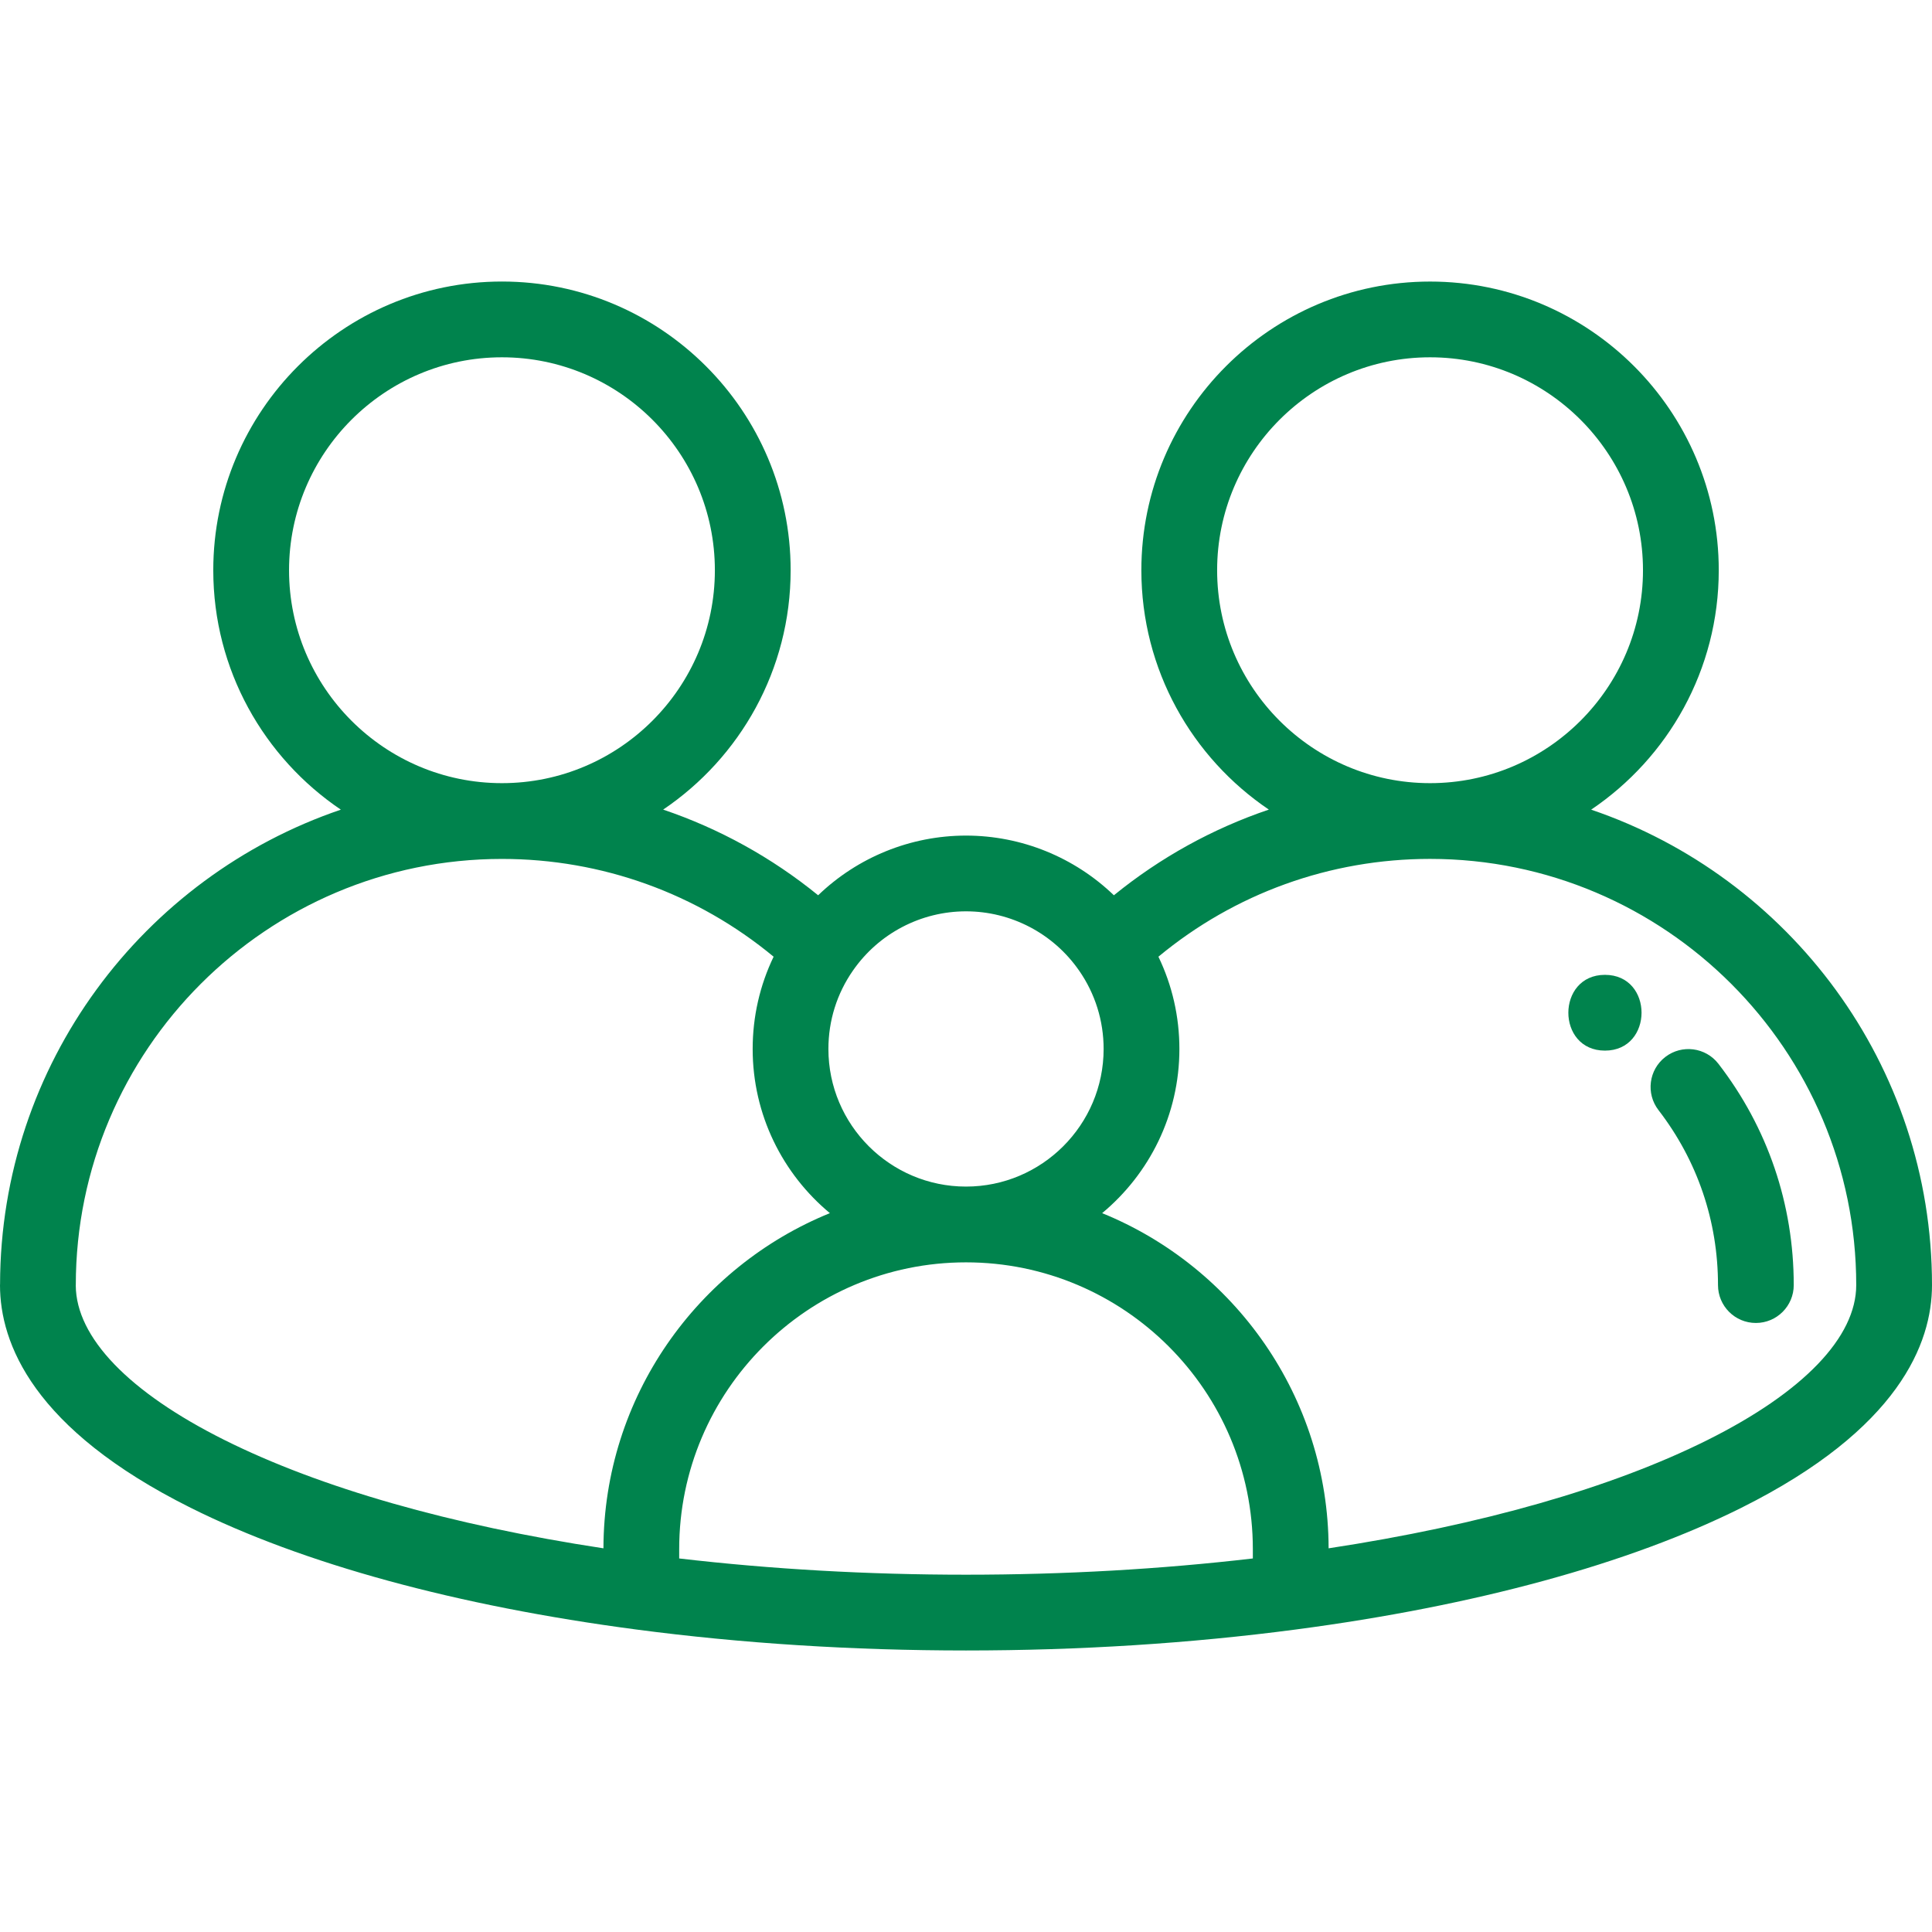 <svg width="64" height="64" viewBox="0 0 64 64" fill="none" xmlns="http://www.w3.org/2000/svg">
<path d="M56.926 35.241C56.503 34.692 55.715 34.59 55.166 35.013C54.617 35.436 54.516 36.224 54.939 36.773C56.229 38.447 56.911 40.451 56.911 42.57C56.911 43.263 57.472 43.825 58.166 43.825C58.858 43.825 59.42 43.263 59.42 42.57C59.42 39.892 58.558 37.357 56.926 35.241Z" fill="#00834D"/>
<path d="M52.709 26.821C55.257 25.102 56.936 22.188 56.936 18.89C56.936 13.617 52.646 9.327 47.373 9.327C42.099 9.327 37.809 13.617 37.809 18.89C37.809 22.187 39.486 25.099 42.032 26.819C40.177 27.447 38.441 28.403 36.899 29.657C35.594 28.402 33.844 27.68 32 27.68C30.157 27.68 28.406 28.402 27.102 29.657C25.56 28.403 23.823 27.447 21.968 26.819C24.514 25.099 26.191 22.187 26.191 18.89C26.191 13.617 21.901 9.326 16.628 9.326C11.355 9.326 7.065 13.617 7.065 18.89C7.065 22.188 8.744 25.101 11.291 26.821C4.743 29.046 0.016 35.249 0.002 42.538C0.001 42.549 0 42.559 0 42.57C0 44.497 1.095 47.34 6.311 49.945C10.027 51.801 15.134 53.197 21.08 53.98C24.568 54.44 28.242 54.674 32 54.674C35.759 54.674 39.434 54.44 42.921 53.98C48.867 53.197 53.974 51.801 57.69 49.945C62.905 47.34 64 44.497 64 42.57C64 35.268 59.268 29.05 52.709 26.821ZM40.319 18.89C40.319 15.001 43.483 11.836 47.373 11.836C51.262 11.836 54.426 15.001 54.426 18.89C54.426 22.779 51.262 25.943 47.373 25.943C43.483 25.943 40.319 22.779 40.319 18.89ZM28.256 32.15C29.108 30.922 30.508 30.189 32 30.189C33.493 30.189 34.893 30.922 35.745 32.15C35.745 32.15 35.746 32.151 35.746 32.151C36.278 32.916 36.559 33.814 36.559 34.748C36.559 37.262 34.514 39.307 32 39.307C29.487 39.307 27.442 37.262 27.442 34.748C27.442 33.812 27.723 32.914 28.256 32.15ZM9.575 18.89C9.575 15.001 12.739 11.836 16.627 11.836C20.517 11.836 23.681 15.001 23.681 18.89C23.681 22.779 20.517 25.943 16.627 25.943C12.739 25.943 9.575 22.779 9.575 18.89ZM19.99 51.29C14.929 50.52 10.609 49.287 7.432 47.7C4.267 46.119 2.521 44.303 2.51 42.585C2.51 42.58 2.511 42.575 2.511 42.57C2.511 34.786 8.844 28.453 16.628 28.453C19.939 28.453 23.098 29.597 25.627 31.692C25.171 32.639 24.933 33.678 24.933 34.748C24.933 36.933 25.929 38.889 27.491 40.187C23.104 41.97 20.001 46.274 19.99 51.29ZM41.502 51.626C38.45 51.982 35.26 52.164 32 52.164C28.741 52.164 25.552 51.982 22.499 51.626V51.318C22.499 46.079 26.761 41.817 32 41.817C37.239 41.817 41.502 46.079 41.502 51.318V51.626ZM56.568 47.7C53.391 49.287 49.072 50.52 44.012 51.29C44 46.274 40.897 41.971 36.51 40.187C38.072 38.889 39.069 36.933 39.069 34.748C39.069 33.679 38.831 32.64 38.374 31.692C40.902 29.596 44.061 28.452 47.373 28.452C55.157 28.453 61.49 34.786 61.49 42.57C61.49 44.293 59.742 46.115 56.568 47.7Z" fill="#00834D"/>
<path d="M53.166 32.293C51.551 32.293 51.548 34.803 53.166 34.803C54.781 34.803 54.784 32.293 53.166 32.293Z" fill="#00834D"/>
</svg>
